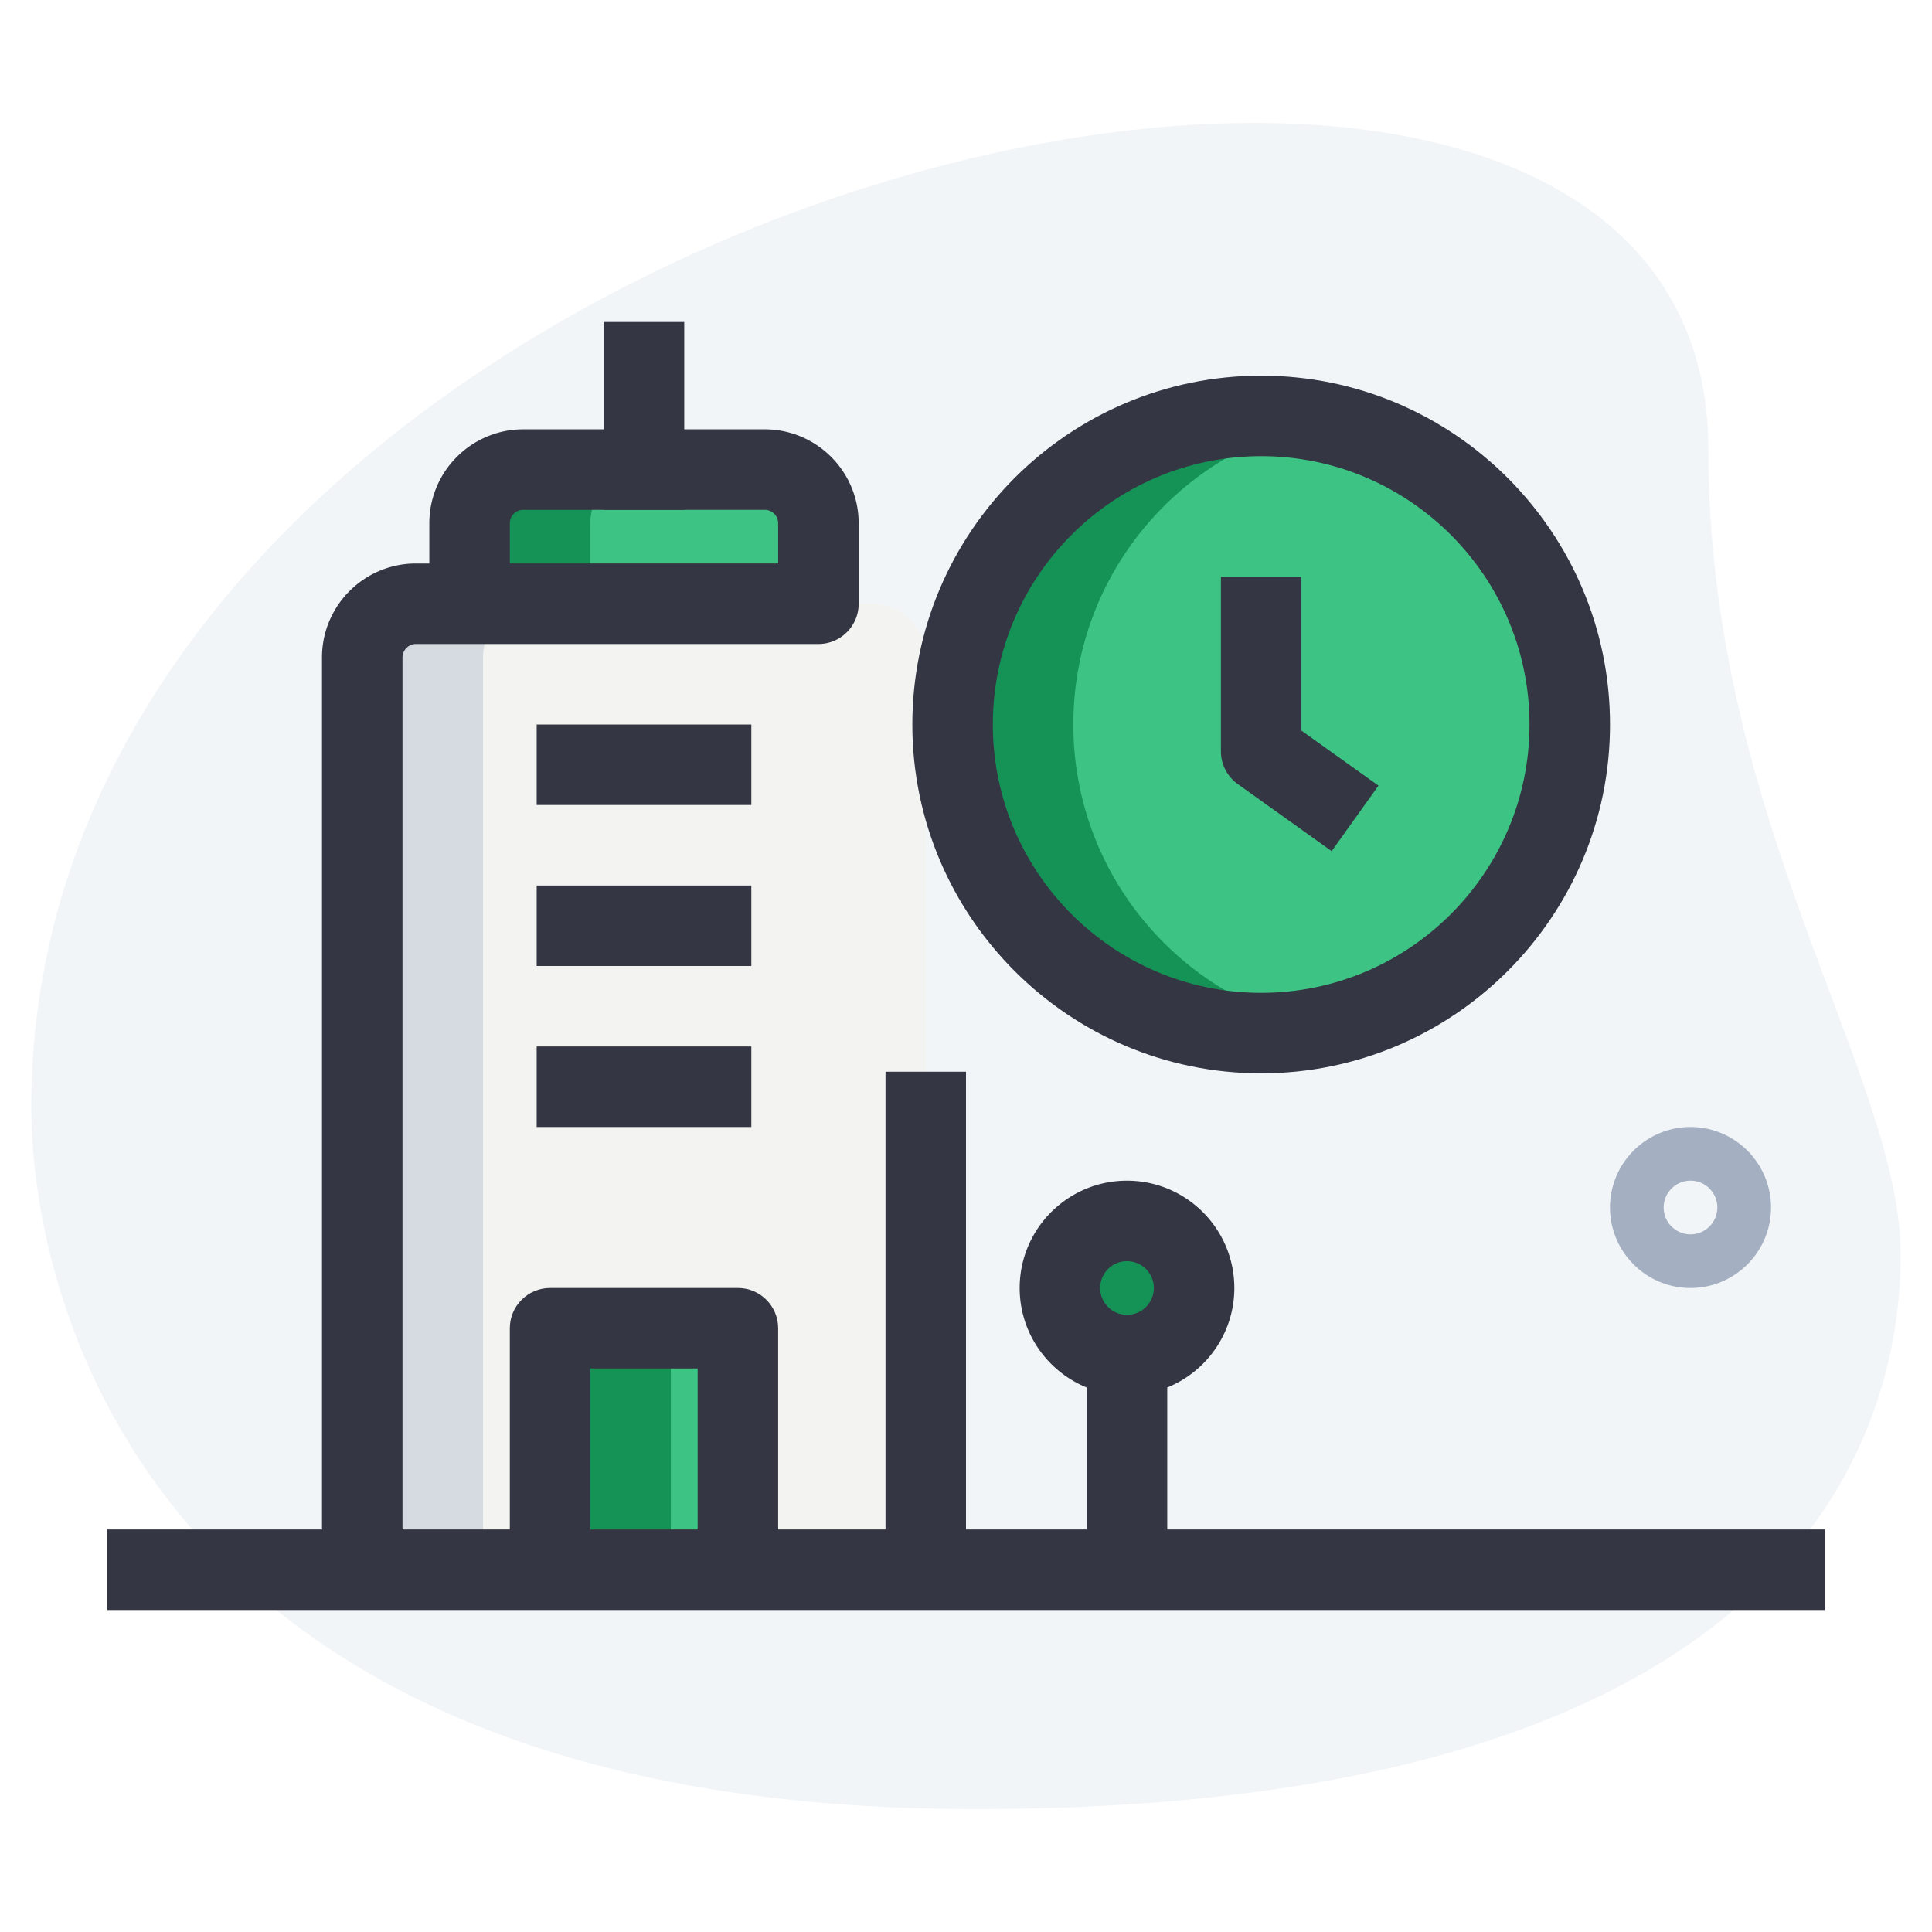 <svg width="512" height="512" fill="none" xmlns="http://www.w3.org/2000/svg"><path d="M452.737 119.14c0 98.376 50.959 165.931 50.959 213.334 0 47.402-27.25 146.958-245.319 146.958-218.07 0-250.084-133.931-250.084-186.069 0-244.153 444.444-348.445 444.444-174.223z" fill="#F2F5F8"/><path d="M448.001 341.335c-11.761 0-21.333-9.572-21.333-21.334 0-11.761 9.572-21.333 21.333-21.333 11.762 0 21.334 9.572 21.334 21.333 0 11.762-9.572 21.334-21.334 21.334zm0-28.445a7.114 7.114 0 00-7.111 7.111 7.113 7.113 0 007.111 7.111 7.113 7.113 0 007.111-7.111 7.113 7.113 0 00-7.111-7.111z" fill="#A4AFC1"/><path d="M245.333 416H96V174.222c0-7.85 6.372-14.222 14.222-14.222h120.889c7.851 0 14.222 6.372 14.222 14.222V416z" fill="#F3F3F1"/><path d="M216.89 160.001h-92.445v-21.333c0-7.851 6.372-14.223 14.223-14.223h64c7.85 0 14.222 6.372 14.222 14.223v21.333zM298.668 359.11c9.819 0 17.778-7.959 17.778-17.778 0-9.818-7.959-17.777-17.778-17.777-9.818 0-17.777 7.959-17.777 17.777 0 9.819 7.959 17.778 17.777 17.778zM145.777 352h49.778v64h-49.778v-64zM334.223 273.778c45.165 0 81.778-36.613 81.778-81.778 0-45.164-36.613-81.777-81.778-81.777-45.165 0-81.778 36.613-81.778 81.777 0 45.165 36.613 81.778 81.778 81.778z" fill="#3DC383"/><path d="M142.222 160h-32C102.372 160 96 166.372 96 174.222V416h32V174.222c0-7.85 6.372-14.222 14.222-14.222z" fill="#D5DBE1"/><path d="M170.668 124.445h-32c-7.851 0-14.223 6.372-14.223 14.223v21.333h32v-21.333c0-7.851 6.372-14.223 14.223-14.223zM312.891 341.332c0-2.702.697-5.191 1.777-7.48-2.844-6.045-8.888-10.297-16-10.297-9.813 0-17.777 7.964-17.777 17.777 0 9.814 7.964 17.778 17.777 17.778 7.112 0 13.156-4.252 16-10.297-1.08-2.289-1.777-4.778-1.777-7.481zM145.777 352h32v64h-32v-64zM284.445 192c0-39.68 28.274-72.746 65.778-80.184a81.226 81.226 0 00-16-1.593c-45.17 0-81.778 36.608-81.778 81.777 0 45.17 36.608 81.778 81.778 81.778 5.476 0 10.823-.554 16-1.593-37.504-7.438-65.778-40.505-65.778-80.185z" fill="#159357"/><path d="M334.222 284.444c-50.973 0-92.445-41.472-92.445-92.445 0-50.972 41.472-92.444 92.445-92.444 50.972 0 92.444 41.472 92.444 92.444 0 50.973-41.472 92.445-92.444 92.445zm0-163.556c-39.211 0-71.111 31.9-71.111 71.111 0 39.211 31.9 71.111 71.111 71.111 39.21 0 71.111-31.9 71.111-71.111 0-39.211-31.901-71.111-71.111-71.111z" fill="#343643"/><path d="M352.909 225.566l-24.889-17.778a10.65 10.65 0 01-4.465-8.675v-46.222h21.333v40.732l20.423 14.578-12.402 17.365zM160 85.332h21.333v49.778H160V85.332zM288 362.738h21.333v53.263H288v-53.263z" fill="#343643"/><path d="M298.667 369.78c-15.687 0-28.444-12.758-28.444-28.445 0-15.687 12.757-28.444 28.444-28.444s28.445 12.757 28.445 28.444-12.758 28.445-28.445 28.445zm0-35.556a7.114 7.114 0 00-7.111 7.111 7.114 7.114 0 007.111 7.111 7.114 7.114 0 007.111-7.111 7.114 7.114 0 00-7.111-7.111zM142.223 277.332h56.889v21.333h-56.889v-21.333zM142.223 192h56.889v21.333h-56.889V192zM142.223 234.668h56.889v21.333h-56.889v-21.333zM28.445 405.332h455.111v21.333H28.446v-21.333z" fill="#343643"/><path d="M234.668 284.02h21.333v131.982h-21.333V284.02zM206.22 415.999h-21.333v-53.334h-28.444v53.334h-21.334v-64c0-5.888 4.779-10.667 10.667-10.667h49.778c5.888 0 10.666 4.779 10.666 10.667v64z" fill="#343643"/><path d="M106.665 416H85.332V174.222c0-13.725 11.165-24.889 24.889-24.889h3.555v-10.667c0-13.724 11.165-24.889 24.889-24.889h64c13.725 0 24.889 11.165 24.889 24.889V160c0 5.888-4.778 10.666-10.666 10.666H110.221c-1.934 0-3.556 1.622-3.556 3.556V416zm28.445-266.667h71.111v-10.667a3.557 3.557 0 00-3.556-3.555h-64a3.557 3.557 0 00-3.555 3.555v10.667z" fill="#343643"/></svg>